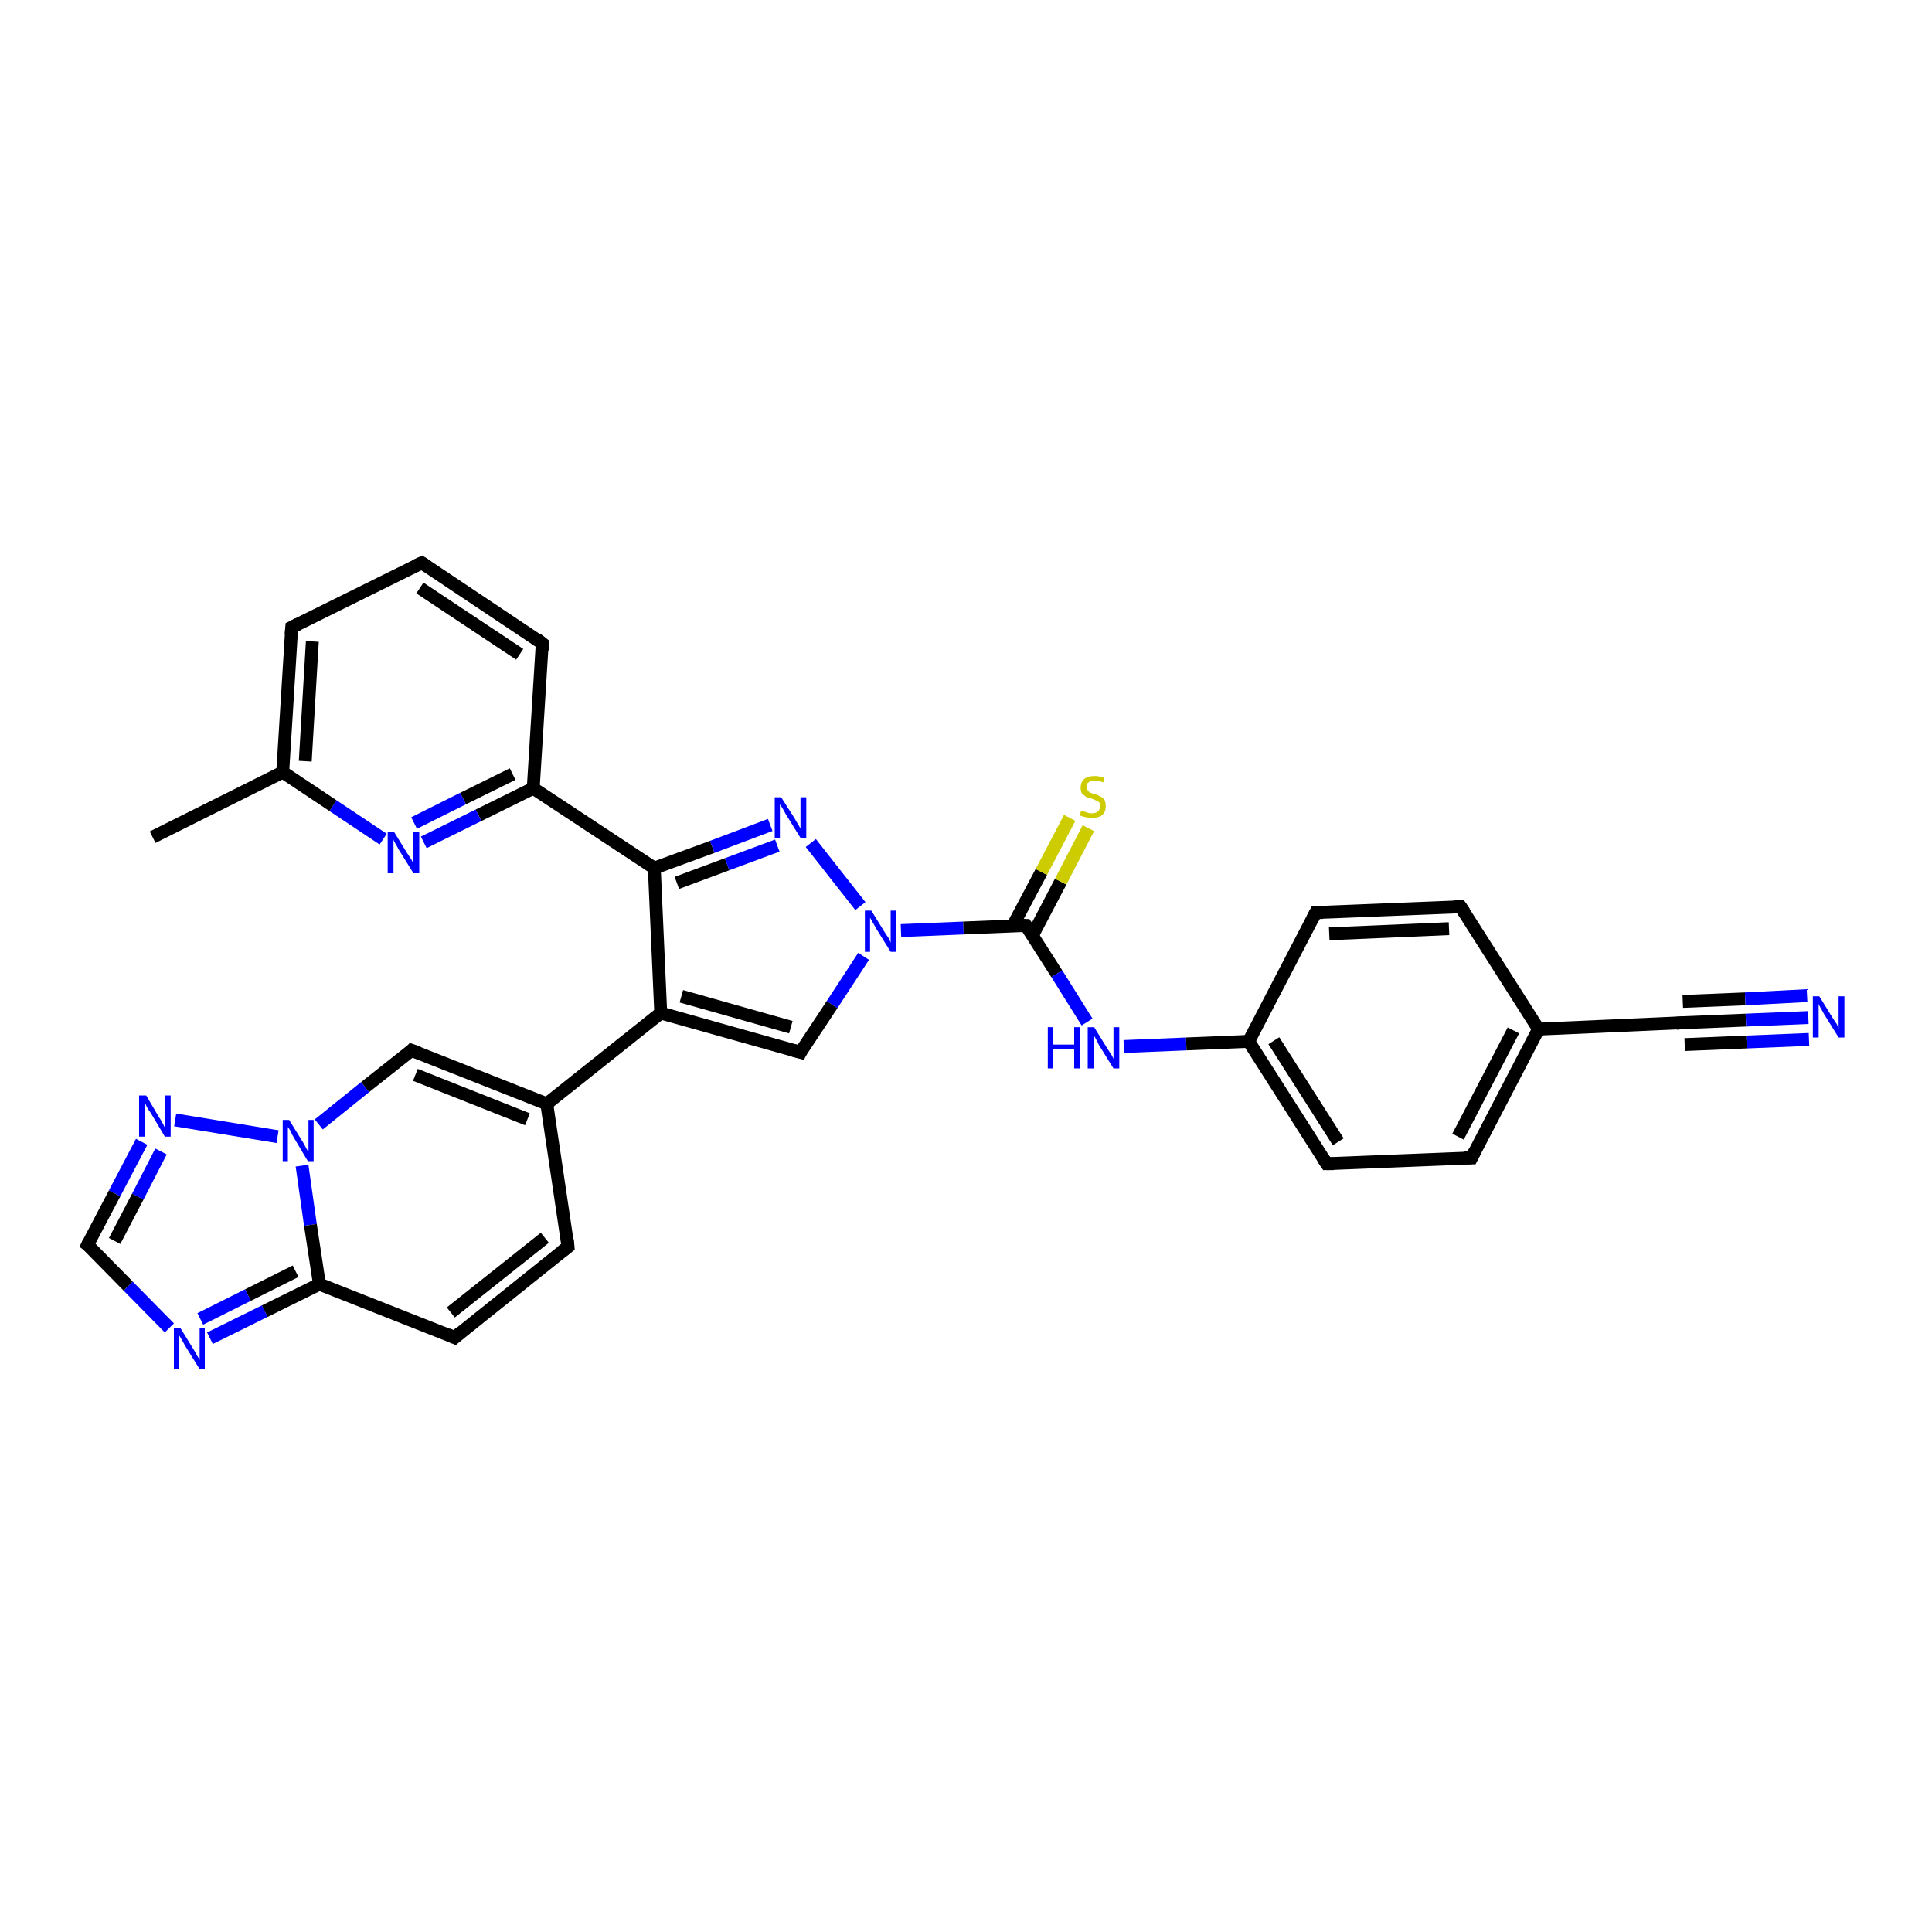 <?xml version='1.0' encoding='iso-8859-1'?>
<svg version='1.1' baseProfile='full'
              xmlns='http://www.w3.org/2000/svg'
                      xmlns:rdkit='http://www.rdkit.org/xml'
                      xmlns:xlink='http://www.w3.org/1999/xlink'
                  xml:space='preserve'
width='300px' height='300px' viewBox='0 0 300 300'>
<!-- END OF HEADER -->
<rect style='opacity:1.0;fill:#FFFFFF;stroke:none' width='300.0' height='300.0' x='0.0' y='0.0'> </rect>
<path class='bond-0 atom-0 atom-1' d='M 23.7,130.0 L 43.9,119.9' style='fill:none;fill-rule:evenodd;stroke:#000000;stroke-width:2.0px;stroke-linecap:butt;stroke-linejoin:miter;stroke-opacity:1' />
<path class='bond-1 atom-1 atom-2' d='M 43.9,119.9 L 45.3,97.4' style='fill:none;fill-rule:evenodd;stroke:#000000;stroke-width:2.0px;stroke-linecap:butt;stroke-linejoin:miter;stroke-opacity:1' />
<path class='bond-1 atom-1 atom-2' d='M 47.4,118.2 L 48.5,99.6' style='fill:none;fill-rule:evenodd;stroke:#000000;stroke-width:2.0px;stroke-linecap:butt;stroke-linejoin:miter;stroke-opacity:1' />
<path class='bond-2 atom-2 atom-3' d='M 45.3,97.4 L 65.5,87.4' style='fill:none;fill-rule:evenodd;stroke:#000000;stroke-width:2.0px;stroke-linecap:butt;stroke-linejoin:miter;stroke-opacity:1' />
<path class='bond-3 atom-3 atom-4' d='M 65.5,87.4 L 84.2,99.9' style='fill:none;fill-rule:evenodd;stroke:#000000;stroke-width:2.0px;stroke-linecap:butt;stroke-linejoin:miter;stroke-opacity:1' />
<path class='bond-3 atom-3 atom-4' d='M 65.2,91.3 L 80.7,101.6' style='fill:none;fill-rule:evenodd;stroke:#000000;stroke-width:2.0px;stroke-linecap:butt;stroke-linejoin:miter;stroke-opacity:1' />
<path class='bond-4 atom-4 atom-5' d='M 84.2,99.9 L 82.8,122.4' style='fill:none;fill-rule:evenodd;stroke:#000000;stroke-width:2.0px;stroke-linecap:butt;stroke-linejoin:miter;stroke-opacity:1' />
<path class='bond-5 atom-5 atom-6' d='M 82.8,122.4 L 74.3,126.6' style='fill:none;fill-rule:evenodd;stroke:#000000;stroke-width:2.0px;stroke-linecap:butt;stroke-linejoin:miter;stroke-opacity:1' />
<path class='bond-5 atom-5 atom-6' d='M 74.3,126.6 L 65.8,130.8' style='fill:none;fill-rule:evenodd;stroke:#0000FF;stroke-width:2.0px;stroke-linecap:butt;stroke-linejoin:miter;stroke-opacity:1' />
<path class='bond-5 atom-5 atom-6' d='M 79.6,120.2 L 71.9,124.0' style='fill:none;fill-rule:evenodd;stroke:#000000;stroke-width:2.0px;stroke-linecap:butt;stroke-linejoin:miter;stroke-opacity:1' />
<path class='bond-5 atom-5 atom-6' d='M 71.9,124.0 L 64.3,127.8' style='fill:none;fill-rule:evenodd;stroke:#0000FF;stroke-width:2.0px;stroke-linecap:butt;stroke-linejoin:miter;stroke-opacity:1' />
<path class='bond-6 atom-5 atom-7' d='M 82.8,122.4 L 101.6,134.8' style='fill:none;fill-rule:evenodd;stroke:#000000;stroke-width:2.0px;stroke-linecap:butt;stroke-linejoin:miter;stroke-opacity:1' />
<path class='bond-7 atom-7 atom-8' d='M 101.6,134.8 L 110.6,131.5' style='fill:none;fill-rule:evenodd;stroke:#000000;stroke-width:2.0px;stroke-linecap:butt;stroke-linejoin:miter;stroke-opacity:1' />
<path class='bond-7 atom-7 atom-8' d='M 110.6,131.5 L 119.6,128.1' style='fill:none;fill-rule:evenodd;stroke:#0000FF;stroke-width:2.0px;stroke-linecap:butt;stroke-linejoin:miter;stroke-opacity:1' />
<path class='bond-7 atom-7 atom-8' d='M 105.1,137.1 L 112.9,134.2' style='fill:none;fill-rule:evenodd;stroke:#000000;stroke-width:2.0px;stroke-linecap:butt;stroke-linejoin:miter;stroke-opacity:1' />
<path class='bond-7 atom-7 atom-8' d='M 112.9,134.2 L 120.7,131.3' style='fill:none;fill-rule:evenodd;stroke:#0000FF;stroke-width:2.0px;stroke-linecap:butt;stroke-linejoin:miter;stroke-opacity:1' />
<path class='bond-8 atom-8 atom-9' d='M 125.9,130.9 L 133.6,140.7' style='fill:none;fill-rule:evenodd;stroke:#0000FF;stroke-width:2.0px;stroke-linecap:butt;stroke-linejoin:miter;stroke-opacity:1' />
<path class='bond-9 atom-9 atom-10' d='M 134.1,148.5 L 129.2,156.0' style='fill:none;fill-rule:evenodd;stroke:#0000FF;stroke-width:2.0px;stroke-linecap:butt;stroke-linejoin:miter;stroke-opacity:1' />
<path class='bond-9 atom-9 atom-10' d='M 129.2,156.0 L 124.3,163.4' style='fill:none;fill-rule:evenodd;stroke:#000000;stroke-width:2.0px;stroke-linecap:butt;stroke-linejoin:miter;stroke-opacity:1' />
<path class='bond-10 atom-10 atom-11' d='M 124.3,163.4 L 102.6,157.3' style='fill:none;fill-rule:evenodd;stroke:#000000;stroke-width:2.0px;stroke-linecap:butt;stroke-linejoin:miter;stroke-opacity:1' />
<path class='bond-10 atom-10 atom-11' d='M 122.8,159.5 L 105.8,154.7' style='fill:none;fill-rule:evenodd;stroke:#000000;stroke-width:2.0px;stroke-linecap:butt;stroke-linejoin:miter;stroke-opacity:1' />
<path class='bond-11 atom-11 atom-12' d='M 102.6,157.3 L 84.9,171.4' style='fill:none;fill-rule:evenodd;stroke:#000000;stroke-width:2.0px;stroke-linecap:butt;stroke-linejoin:miter;stroke-opacity:1' />
<path class='bond-12 atom-12 atom-13' d='M 84.9,171.4 L 88.2,193.6' style='fill:none;fill-rule:evenodd;stroke:#000000;stroke-width:2.0px;stroke-linecap:butt;stroke-linejoin:miter;stroke-opacity:1' />
<path class='bond-13 atom-13 atom-14' d='M 88.2,193.6 L 70.6,207.7' style='fill:none;fill-rule:evenodd;stroke:#000000;stroke-width:2.0px;stroke-linecap:butt;stroke-linejoin:miter;stroke-opacity:1' />
<path class='bond-13 atom-13 atom-14' d='M 84.6,192.2 L 70.0,203.8' style='fill:none;fill-rule:evenodd;stroke:#000000;stroke-width:2.0px;stroke-linecap:butt;stroke-linejoin:miter;stroke-opacity:1' />
<path class='bond-14 atom-14 atom-15' d='M 70.6,207.7 L 49.6,199.4' style='fill:none;fill-rule:evenodd;stroke:#000000;stroke-width:2.0px;stroke-linecap:butt;stroke-linejoin:miter;stroke-opacity:1' />
<path class='bond-15 atom-15 atom-16' d='M 49.6,199.4 L 41.1,203.6' style='fill:none;fill-rule:evenodd;stroke:#000000;stroke-width:2.0px;stroke-linecap:butt;stroke-linejoin:miter;stroke-opacity:1' />
<path class='bond-15 atom-15 atom-16' d='M 41.1,203.6 L 32.6,207.8' style='fill:none;fill-rule:evenodd;stroke:#0000FF;stroke-width:2.0px;stroke-linecap:butt;stroke-linejoin:miter;stroke-opacity:1' />
<path class='bond-15 atom-15 atom-16' d='M 45.9,197.4 L 38.5,201.1' style='fill:none;fill-rule:evenodd;stroke:#000000;stroke-width:2.0px;stroke-linecap:butt;stroke-linejoin:miter;stroke-opacity:1' />
<path class='bond-15 atom-15 atom-16' d='M 38.5,201.1 L 31.1,204.8' style='fill:none;fill-rule:evenodd;stroke:#0000FF;stroke-width:2.0px;stroke-linecap:butt;stroke-linejoin:miter;stroke-opacity:1' />
<path class='bond-16 atom-16 atom-17' d='M 26.3,206.2 L 19.9,199.7' style='fill:none;fill-rule:evenodd;stroke:#0000FF;stroke-width:2.0px;stroke-linecap:butt;stroke-linejoin:miter;stroke-opacity:1' />
<path class='bond-16 atom-16 atom-17' d='M 19.9,199.7 L 13.6,193.3' style='fill:none;fill-rule:evenodd;stroke:#000000;stroke-width:2.0px;stroke-linecap:butt;stroke-linejoin:miter;stroke-opacity:1' />
<path class='bond-17 atom-17 atom-18' d='M 13.6,193.3 L 17.8,185.3' style='fill:none;fill-rule:evenodd;stroke:#000000;stroke-width:2.0px;stroke-linecap:butt;stroke-linejoin:miter;stroke-opacity:1' />
<path class='bond-17 atom-17 atom-18' d='M 17.8,185.3 L 22.0,177.3' style='fill:none;fill-rule:evenodd;stroke:#0000FF;stroke-width:2.0px;stroke-linecap:butt;stroke-linejoin:miter;stroke-opacity:1' />
<path class='bond-17 atom-17 atom-18' d='M 17.8,192.7 L 21.4,185.8' style='fill:none;fill-rule:evenodd;stroke:#000000;stroke-width:2.0px;stroke-linecap:butt;stroke-linejoin:miter;stroke-opacity:1' />
<path class='bond-17 atom-17 atom-18' d='M 21.4,185.8 L 25.0,178.8' style='fill:none;fill-rule:evenodd;stroke:#0000FF;stroke-width:2.0px;stroke-linecap:butt;stroke-linejoin:miter;stroke-opacity:1' />
<path class='bond-18 atom-18 atom-19' d='M 27.2,173.9 L 43.1,176.5' style='fill:none;fill-rule:evenodd;stroke:#0000FF;stroke-width:2.0px;stroke-linecap:butt;stroke-linejoin:miter;stroke-opacity:1' />
<path class='bond-19 atom-19 atom-20' d='M 49.5,174.6 L 56.7,168.8' style='fill:none;fill-rule:evenodd;stroke:#0000FF;stroke-width:2.0px;stroke-linecap:butt;stroke-linejoin:miter;stroke-opacity:1' />
<path class='bond-19 atom-19 atom-20' d='M 56.7,168.8 L 63.9,163.1' style='fill:none;fill-rule:evenodd;stroke:#000000;stroke-width:2.0px;stroke-linecap:butt;stroke-linejoin:miter;stroke-opacity:1' />
<path class='bond-20 atom-9 atom-21' d='M 139.9,144.5 L 149.6,144.1' style='fill:none;fill-rule:evenodd;stroke:#0000FF;stroke-width:2.0px;stroke-linecap:butt;stroke-linejoin:miter;stroke-opacity:1' />
<path class='bond-20 atom-9 atom-21' d='M 149.6,144.1 L 159.3,143.7' style='fill:none;fill-rule:evenodd;stroke:#000000;stroke-width:2.0px;stroke-linecap:butt;stroke-linejoin:miter;stroke-opacity:1' />
<path class='bond-21 atom-21 atom-22' d='M 160.3,145.3 L 164.7,136.9' style='fill:none;fill-rule:evenodd;stroke:#000000;stroke-width:2.0px;stroke-linecap:butt;stroke-linejoin:miter;stroke-opacity:1' />
<path class='bond-21 atom-21 atom-22' d='M 164.7,136.9 L 169.0,128.6' style='fill:none;fill-rule:evenodd;stroke:#CCCC00;stroke-width:2.0px;stroke-linecap:butt;stroke-linejoin:miter;stroke-opacity:1' />
<path class='bond-21 atom-21 atom-22' d='M 157.3,143.7 L 161.7,135.4' style='fill:none;fill-rule:evenodd;stroke:#000000;stroke-width:2.0px;stroke-linecap:butt;stroke-linejoin:miter;stroke-opacity:1' />
<path class='bond-21 atom-21 atom-22' d='M 161.7,135.4 L 166.1,127.0' style='fill:none;fill-rule:evenodd;stroke:#CCCC00;stroke-width:2.0px;stroke-linecap:butt;stroke-linejoin:miter;stroke-opacity:1' />
<path class='bond-22 atom-21 atom-23' d='M 159.3,143.7 L 164.1,151.2' style='fill:none;fill-rule:evenodd;stroke:#000000;stroke-width:2.0px;stroke-linecap:butt;stroke-linejoin:miter;stroke-opacity:1' />
<path class='bond-22 atom-21 atom-23' d='M 164.1,151.2 L 168.8,158.7' style='fill:none;fill-rule:evenodd;stroke:#0000FF;stroke-width:2.0px;stroke-linecap:butt;stroke-linejoin:miter;stroke-opacity:1' />
<path class='bond-23 atom-23 atom-24' d='M 174.5,162.5 L 184.2,162.1' style='fill:none;fill-rule:evenodd;stroke:#0000FF;stroke-width:2.0px;stroke-linecap:butt;stroke-linejoin:miter;stroke-opacity:1' />
<path class='bond-23 atom-23 atom-24' d='M 184.2,162.1 L 193.9,161.7' style='fill:none;fill-rule:evenodd;stroke:#000000;stroke-width:2.0px;stroke-linecap:butt;stroke-linejoin:miter;stroke-opacity:1' />
<path class='bond-24 atom-24 atom-25' d='M 193.9,161.7 L 206.0,180.7' style='fill:none;fill-rule:evenodd;stroke:#000000;stroke-width:2.0px;stroke-linecap:butt;stroke-linejoin:miter;stroke-opacity:1' />
<path class='bond-24 atom-24 atom-25' d='M 197.8,161.6 L 207.8,177.3' style='fill:none;fill-rule:evenodd;stroke:#000000;stroke-width:2.0px;stroke-linecap:butt;stroke-linejoin:miter;stroke-opacity:1' />
<path class='bond-25 atom-25 atom-26' d='M 206.0,180.7 L 228.5,179.8' style='fill:none;fill-rule:evenodd;stroke:#000000;stroke-width:2.0px;stroke-linecap:butt;stroke-linejoin:miter;stroke-opacity:1' />
<path class='bond-26 atom-26 atom-27' d='M 228.5,179.8 L 238.9,159.8' style='fill:none;fill-rule:evenodd;stroke:#000000;stroke-width:2.0px;stroke-linecap:butt;stroke-linejoin:miter;stroke-opacity:1' />
<path class='bond-26 atom-26 atom-27' d='M 226.4,176.5 L 235.0,160.0' style='fill:none;fill-rule:evenodd;stroke:#000000;stroke-width:2.0px;stroke-linecap:butt;stroke-linejoin:miter;stroke-opacity:1' />
<path class='bond-27 atom-27 atom-28' d='M 238.9,159.8 L 226.8,140.8' style='fill:none;fill-rule:evenodd;stroke:#000000;stroke-width:2.0px;stroke-linecap:butt;stroke-linejoin:miter;stroke-opacity:1' />
<path class='bond-28 atom-28 atom-29' d='M 226.8,140.8 L 204.3,141.7' style='fill:none;fill-rule:evenodd;stroke:#000000;stroke-width:2.0px;stroke-linecap:butt;stroke-linejoin:miter;stroke-opacity:1' />
<path class='bond-28 atom-28 atom-29' d='M 225.0,144.2 L 206.4,145.0' style='fill:none;fill-rule:evenodd;stroke:#000000;stroke-width:2.0px;stroke-linecap:butt;stroke-linejoin:miter;stroke-opacity:1' />
<path class='bond-29 atom-27 atom-30' d='M 238.9,159.8 L 261.4,158.8' style='fill:none;fill-rule:evenodd;stroke:#000000;stroke-width:2.0px;stroke-linecap:butt;stroke-linejoin:miter;stroke-opacity:1' />
<path class='bond-30 atom-30 atom-31' d='M 261.4,158.8 L 271.1,158.4' style='fill:none;fill-rule:evenodd;stroke:#000000;stroke-width:2.0px;stroke-linecap:butt;stroke-linejoin:miter;stroke-opacity:1' />
<path class='bond-30 atom-30 atom-31' d='M 271.1,158.4 L 280.8,158.0' style='fill:none;fill-rule:evenodd;stroke:#0000FF;stroke-width:2.0px;stroke-linecap:butt;stroke-linejoin:miter;stroke-opacity:1' />
<path class='bond-30 atom-30 atom-31' d='M 261.3,155.5 L 271.0,155.1' style='fill:none;fill-rule:evenodd;stroke:#000000;stroke-width:2.0px;stroke-linecap:butt;stroke-linejoin:miter;stroke-opacity:1' />
<path class='bond-30 atom-30 atom-31' d='M 271.0,155.1 L 280.6,154.6' style='fill:none;fill-rule:evenodd;stroke:#0000FF;stroke-width:2.0px;stroke-linecap:butt;stroke-linejoin:miter;stroke-opacity:1' />
<path class='bond-30 atom-30 atom-31' d='M 261.6,162.2 L 271.2,161.8' style='fill:none;fill-rule:evenodd;stroke:#000000;stroke-width:2.0px;stroke-linecap:butt;stroke-linejoin:miter;stroke-opacity:1' />
<path class='bond-30 atom-30 atom-31' d='M 271.2,161.8 L 280.9,161.4' style='fill:none;fill-rule:evenodd;stroke:#0000FF;stroke-width:2.0px;stroke-linecap:butt;stroke-linejoin:miter;stroke-opacity:1' />
<path class='bond-31 atom-6 atom-1' d='M 59.5,130.3 L 51.7,125.1' style='fill:none;fill-rule:evenodd;stroke:#0000FF;stroke-width:2.0px;stroke-linecap:butt;stroke-linejoin:miter;stroke-opacity:1' />
<path class='bond-31 atom-6 atom-1' d='M 51.7,125.1 L 43.9,119.9' style='fill:none;fill-rule:evenodd;stroke:#000000;stroke-width:2.0px;stroke-linecap:butt;stroke-linejoin:miter;stroke-opacity:1' />
<path class='bond-32 atom-11 atom-7' d='M 102.6,157.3 L 101.6,134.8' style='fill:none;fill-rule:evenodd;stroke:#000000;stroke-width:2.0px;stroke-linecap:butt;stroke-linejoin:miter;stroke-opacity:1' />
<path class='bond-33 atom-20 atom-12' d='M 63.9,163.1 L 84.9,171.4' style='fill:none;fill-rule:evenodd;stroke:#000000;stroke-width:2.0px;stroke-linecap:butt;stroke-linejoin:miter;stroke-opacity:1' />
<path class='bond-33 atom-20 atom-12' d='M 64.5,166.9 L 81.9,173.8' style='fill:none;fill-rule:evenodd;stroke:#000000;stroke-width:2.0px;stroke-linecap:butt;stroke-linejoin:miter;stroke-opacity:1' />
<path class='bond-34 atom-29 atom-24' d='M 204.3,141.7 L 193.9,161.7' style='fill:none;fill-rule:evenodd;stroke:#000000;stroke-width:2.0px;stroke-linecap:butt;stroke-linejoin:miter;stroke-opacity:1' />
<path class='bond-35 atom-19 atom-15' d='M 46.9,181.0 L 48.2,190.2' style='fill:none;fill-rule:evenodd;stroke:#0000FF;stroke-width:2.0px;stroke-linecap:butt;stroke-linejoin:miter;stroke-opacity:1' />
<path class='bond-35 atom-19 atom-15' d='M 48.2,190.2 L 49.6,199.4' style='fill:none;fill-rule:evenodd;stroke:#000000;stroke-width:2.0px;stroke-linecap:butt;stroke-linejoin:miter;stroke-opacity:1' />
<path d='M 45.2,98.6 L 45.3,97.4 L 46.3,96.9' style='fill:none;stroke:#000000;stroke-width:2.0px;stroke-linecap:butt;stroke-linejoin:miter;stroke-opacity:1;' />
<path d='M 64.4,87.9 L 65.5,87.4 L 66.4,88.0' style='fill:none;stroke:#000000;stroke-width:2.0px;stroke-linecap:butt;stroke-linejoin:miter;stroke-opacity:1;' />
<path d='M 83.3,99.2 L 84.2,99.9 L 84.2,101.0' style='fill:none;stroke:#000000;stroke-width:2.0px;stroke-linecap:butt;stroke-linejoin:miter;stroke-opacity:1;' />
<path d='M 124.5,163.0 L 124.3,163.4 L 123.2,163.1' style='fill:none;stroke:#000000;stroke-width:2.0px;stroke-linecap:butt;stroke-linejoin:miter;stroke-opacity:1;' />
<path d='M 88.1,192.5 L 88.2,193.6 L 87.3,194.3' style='fill:none;stroke:#000000;stroke-width:2.0px;stroke-linecap:butt;stroke-linejoin:miter;stroke-opacity:1;' />
<path d='M 71.4,207.0 L 70.6,207.7 L 69.5,207.2' style='fill:none;stroke:#000000;stroke-width:2.0px;stroke-linecap:butt;stroke-linejoin:miter;stroke-opacity:1;' />
<path d='M 14.0,193.6 L 13.6,193.3 L 13.8,192.9' style='fill:none;stroke:#000000;stroke-width:2.0px;stroke-linecap:butt;stroke-linejoin:miter;stroke-opacity:1;' />
<path d='M 63.6,163.4 L 63.9,163.1 L 65.0,163.5' style='fill:none;stroke:#000000;stroke-width:2.0px;stroke-linecap:butt;stroke-linejoin:miter;stroke-opacity:1;' />
<path d='M 158.8,143.7 L 159.3,143.7 L 159.5,144.0' style='fill:none;stroke:#000000;stroke-width:2.0px;stroke-linecap:butt;stroke-linejoin:miter;stroke-opacity:1;' />
<path d='M 205.4,179.8 L 206.0,180.7 L 207.1,180.7' style='fill:none;stroke:#000000;stroke-width:2.0px;stroke-linecap:butt;stroke-linejoin:miter;stroke-opacity:1;' />
<path d='M 227.3,179.8 L 228.5,179.8 L 229.0,178.8' style='fill:none;stroke:#000000;stroke-width:2.0px;stroke-linecap:butt;stroke-linejoin:miter;stroke-opacity:1;' />
<path d='M 227.4,141.7 L 226.8,140.8 L 225.7,140.8' style='fill:none;stroke:#000000;stroke-width:2.0px;stroke-linecap:butt;stroke-linejoin:miter;stroke-opacity:1;' />
<path d='M 205.4,141.7 L 204.3,141.7 L 203.8,142.7' style='fill:none;stroke:#000000;stroke-width:2.0px;stroke-linecap:butt;stroke-linejoin:miter;stroke-opacity:1;' />
<path d='M 260.3,158.9 L 261.4,158.8 L 261.9,158.8' style='fill:none;stroke:#000000;stroke-width:2.0px;stroke-linecap:butt;stroke-linejoin:miter;stroke-opacity:1;' />
<path class='atom-6' d='M 61.2 129.2
L 63.3 132.6
Q 63.5 132.9, 63.9 133.5
Q 64.2 134.1, 64.2 134.2
L 64.2 129.2
L 65.1 129.2
L 65.1 135.6
L 64.2 135.6
L 61.9 131.9
Q 61.7 131.5, 61.4 131.0
Q 61.1 130.5, 61.1 130.3
L 61.1 135.6
L 60.2 135.6
L 60.2 129.2
L 61.2 129.2
' fill='#0000FF'/>
<path class='atom-8' d='M 121.3 123.8
L 123.4 127.1
Q 123.6 127.5, 124.0 128.1
Q 124.3 128.7, 124.3 128.7
L 124.3 123.8
L 125.2 123.8
L 125.2 130.1
L 124.3 130.1
L 122.0 126.4
Q 121.8 126.0, 121.5 125.5
Q 121.2 125.0, 121.1 124.9
L 121.1 130.1
L 120.3 130.1
L 120.3 123.8
L 121.3 123.8
' fill='#0000FF'/>
<path class='atom-9' d='M 135.3 141.4
L 137.4 144.8
Q 137.6 145.1, 138.0 145.7
Q 138.3 146.3, 138.3 146.4
L 138.3 141.4
L 139.2 141.4
L 139.2 147.8
L 138.3 147.8
L 136.0 144.1
Q 135.8 143.7, 135.5 143.2
Q 135.2 142.7, 135.1 142.5
L 135.1 147.8
L 134.3 147.8
L 134.3 141.4
L 135.3 141.4
' fill='#0000FF'/>
<path class='atom-16' d='M 28.0 206.2
L 30.1 209.6
Q 30.3 209.9, 30.6 210.5
Q 31.0 211.1, 31.0 211.2
L 31.0 206.2
L 31.8 206.2
L 31.8 212.6
L 31.0 212.6
L 28.7 208.9
Q 28.5 208.5, 28.2 208.0
Q 27.9 207.5, 27.8 207.3
L 27.8 212.6
L 27.0 212.6
L 27.0 206.2
L 28.0 206.2
' fill='#0000FF'/>
<path class='atom-18' d='M 22.7 170.1
L 24.7 173.5
Q 25.0 173.9, 25.3 174.5
Q 25.6 175.1, 25.6 175.1
L 25.6 170.1
L 26.5 170.1
L 26.5 176.5
L 25.6 176.5
L 23.4 172.8
Q 23.1 172.4, 22.8 171.9
Q 22.6 171.4, 22.5 171.2
L 22.5 176.5
L 21.6 176.5
L 21.6 170.1
L 22.7 170.1
' fill='#0000FF'/>
<path class='atom-19' d='M 44.9 173.9
L 47.0 177.3
Q 47.2 177.6, 47.5 178.2
Q 47.8 178.8, 47.9 178.8
L 47.9 173.9
L 48.7 173.9
L 48.7 180.3
L 47.8 180.3
L 45.6 176.6
Q 45.3 176.1, 45.1 175.6
Q 44.8 175.1, 44.7 175.0
L 44.7 180.3
L 43.9 180.3
L 43.9 173.9
L 44.9 173.9
' fill='#0000FF'/>
<path class='atom-22' d='M 167.9 125.9
Q 168.0 125.9, 168.3 126.0
Q 168.6 126.1, 168.9 126.2
Q 169.2 126.3, 169.5 126.3
Q 170.1 126.3, 170.5 126.0
Q 170.8 125.7, 170.8 125.2
Q 170.8 124.8, 170.7 124.6
Q 170.5 124.4, 170.2 124.3
Q 170.0 124.2, 169.5 124.0
Q 168.9 123.9, 168.6 123.7
Q 168.3 123.5, 168.0 123.2
Q 167.8 122.9, 167.8 122.3
Q 167.8 121.5, 168.3 121.0
Q 168.9 120.5, 170.0 120.5
Q 170.7 120.5, 171.5 120.8
L 171.3 121.5
Q 170.6 121.2, 170.0 121.2
Q 169.4 121.2, 169.0 121.5
Q 168.7 121.7, 168.7 122.2
Q 168.7 122.5, 168.9 122.7
Q 169.0 122.9, 169.3 123.1
Q 169.5 123.2, 170.0 123.3
Q 170.6 123.5, 170.9 123.7
Q 171.2 123.8, 171.5 124.2
Q 171.7 124.6, 171.7 125.2
Q 171.7 126.1, 171.1 126.6
Q 170.6 127.0, 169.6 127.0
Q 169.0 127.0, 168.6 126.9
Q 168.1 126.8, 167.6 126.6
L 167.9 125.9
' fill='#CCCC00'/>
<path class='atom-23' d='M 162.7 159.5
L 163.5 159.5
L 163.5 162.2
L 166.8 162.2
L 166.8 159.5
L 167.7 159.5
L 167.7 165.9
L 166.8 165.9
L 166.8 162.9
L 163.5 162.9
L 163.5 165.9
L 162.7 165.9
L 162.7 159.5
' fill='#0000FF'/>
<path class='atom-23' d='M 169.9 159.5
L 172.0 162.9
Q 172.2 163.2, 172.6 163.8
Q 172.9 164.4, 172.9 164.4
L 172.9 159.5
L 173.8 159.5
L 173.8 165.9
L 172.9 165.9
L 170.6 162.2
Q 170.4 161.7, 170.1 161.2
Q 169.8 160.7, 169.8 160.6
L 169.8 165.9
L 168.9 165.9
L 168.9 159.5
L 169.9 159.5
' fill='#0000FF'/>
<path class='atom-31' d='M 282.5 154.7
L 284.6 158.1
Q 284.8 158.4, 285.2 159.0
Q 285.5 159.6, 285.5 159.7
L 285.5 154.7
L 286.4 154.7
L 286.4 161.1
L 285.5 161.1
L 283.2 157.4
Q 283.0 157.0, 282.7 156.5
Q 282.4 156.0, 282.4 155.8
L 282.4 161.1
L 281.5 161.1
L 281.5 154.7
L 282.5 154.7
' fill='#0000FF'/>
</svg>
